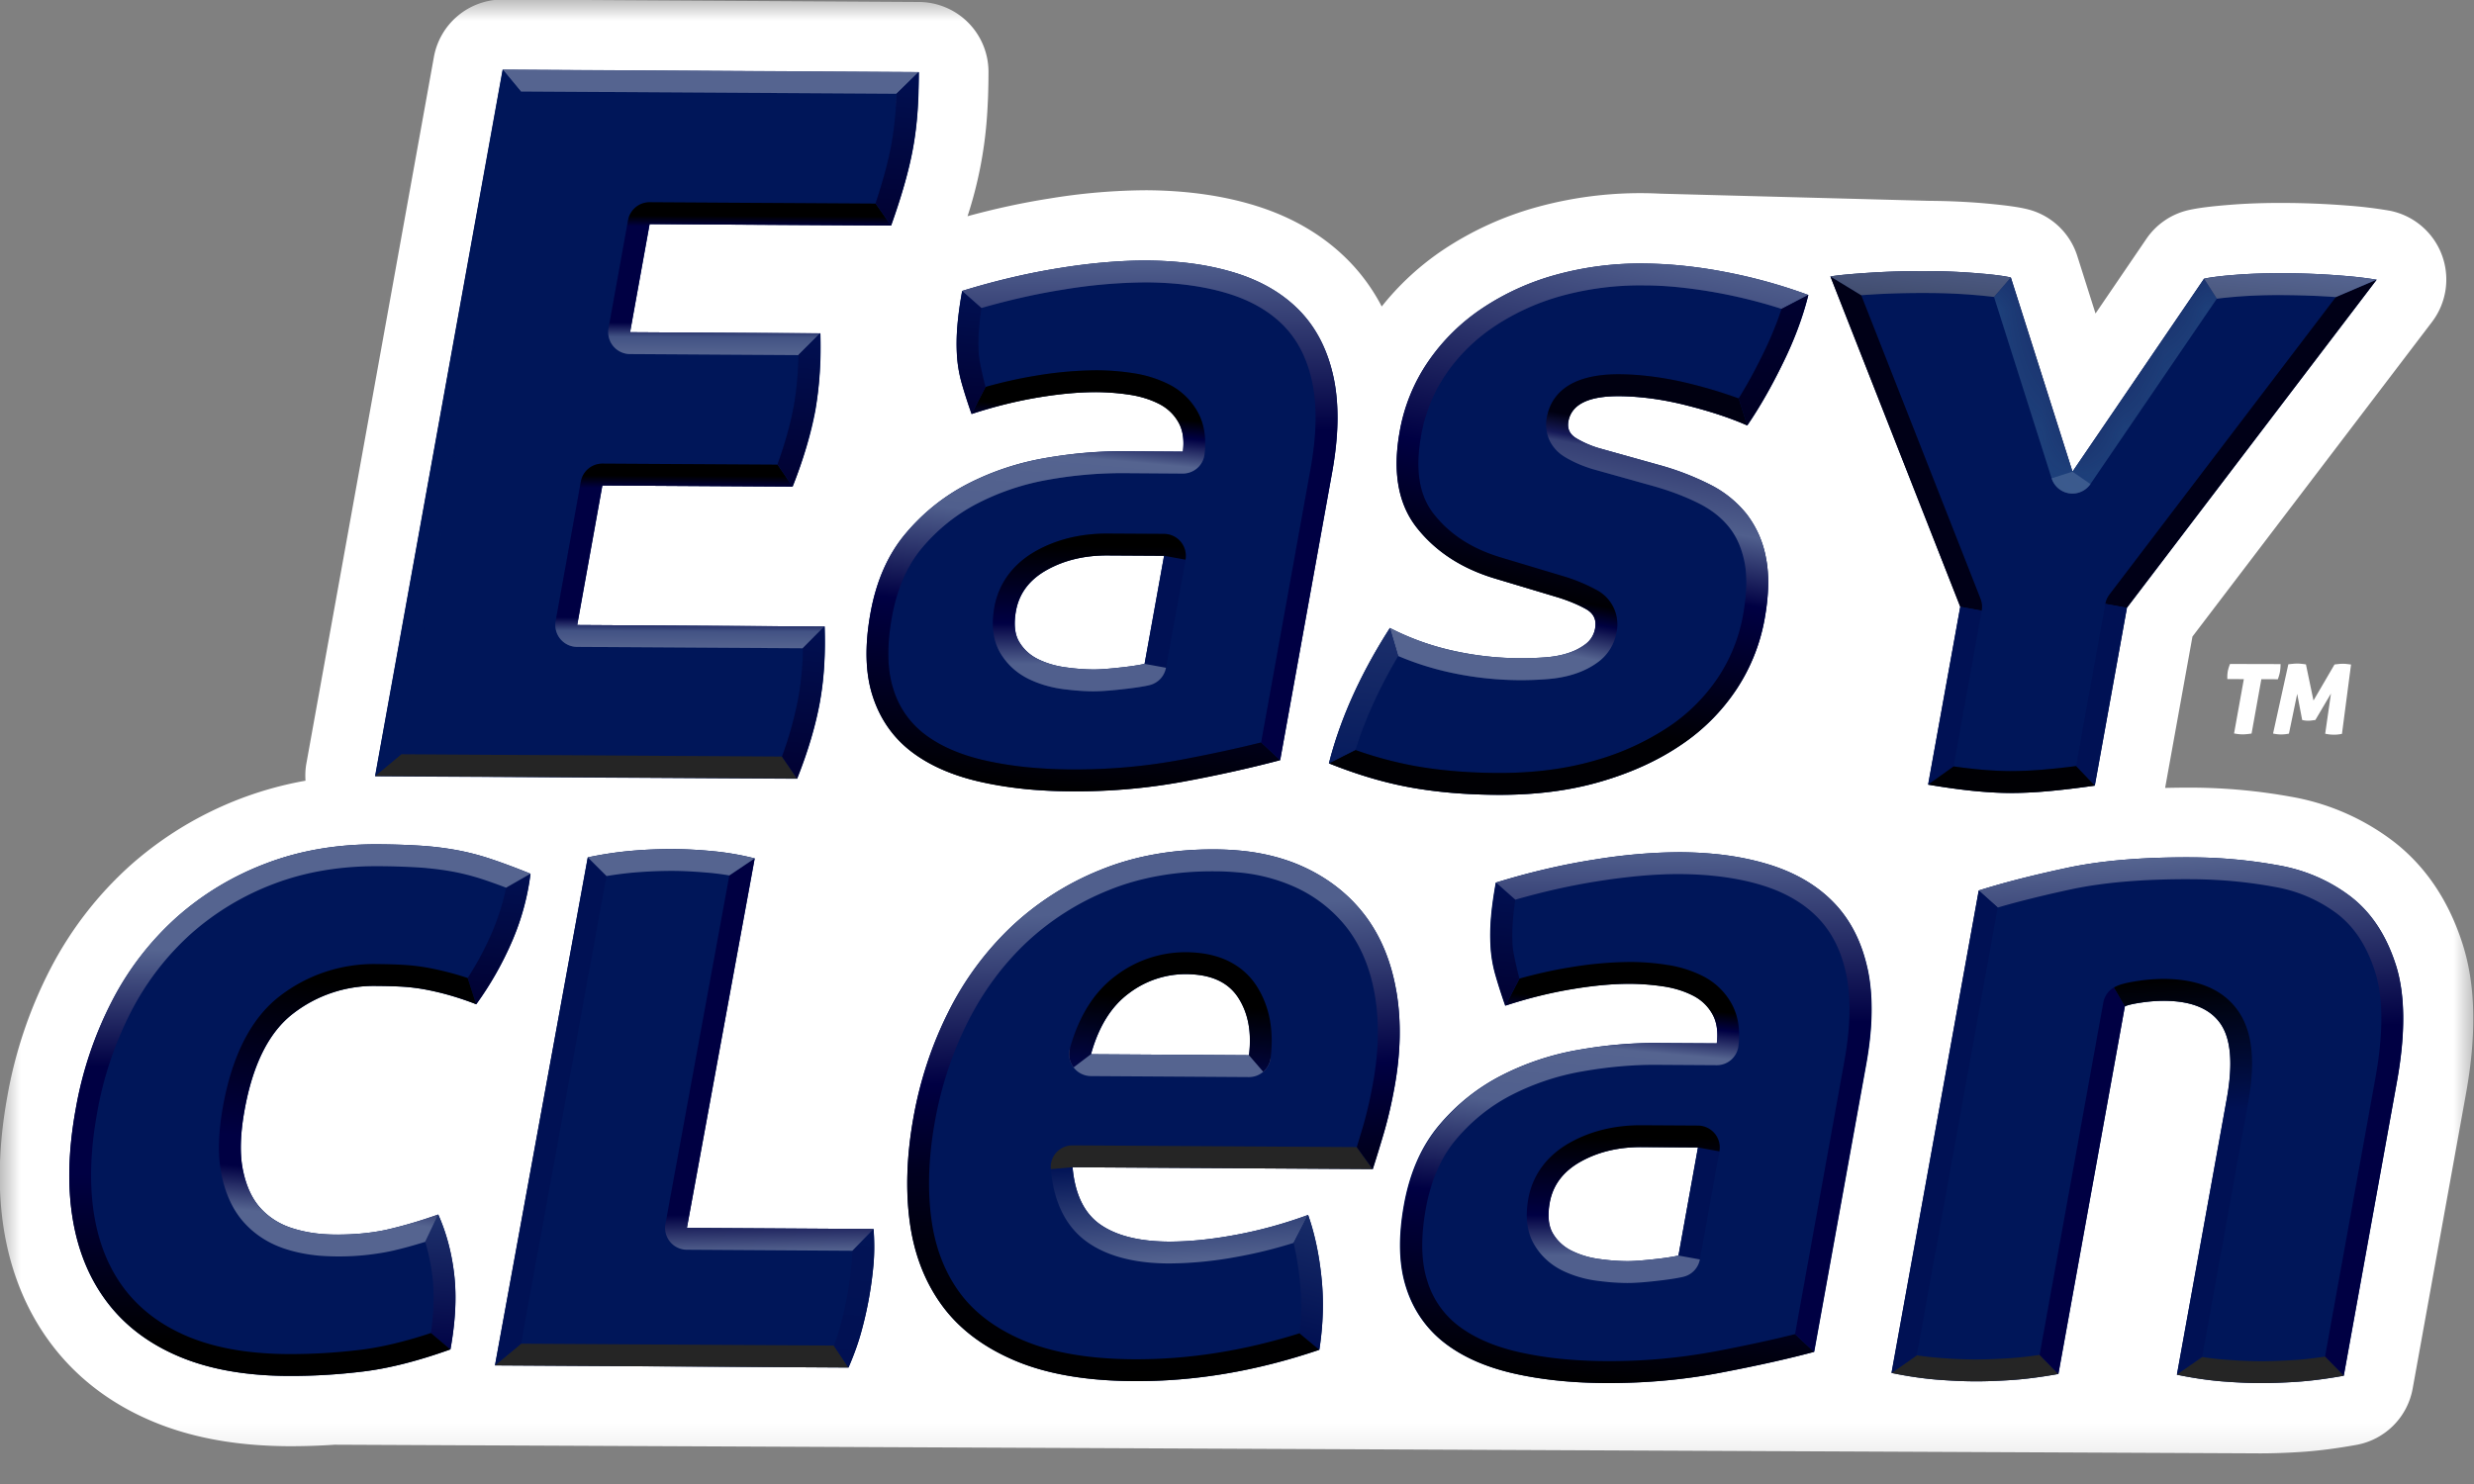 <?xml version="1.0" encoding="UTF-8"?> <svg xmlns="http://www.w3.org/2000/svg" width="60" height="36" fill="none"><rect width="100%" height="100%" fill="#808080" stroke="none"/> <g clip-path="url(#a)"> <mask id="b" style="mask-type:luminance" maskUnits="userSpaceOnUse" x="0" y="0" width="60" height="36"> <path d="M60 0H0v35.844h60V0Z" fill="#fff"></path> </mask> <g mask="url(#b)"> <path d="m54.181 17.793.237-1.318-.4-.002a.916.916 0 0 1 .01-.186c.01-.051.028-.112.055-.18l1.226.003a1.326 1.326 0 0 1-.014.182c-.009.051-.026.113-.052.186l-.4-.002-.237 1.319c-.087.013-.159.02-.215.02-.06 0-.13-.007-.21-.022Zm2.405.03a.934.934 0 0 0 .212-.021l.22-1.681a2.845 2.845 0 0 0-.1-.013.866.866 0 0 0-.201 0 3.516 3.516 0 0 0-.1.012l-.51.874-.183-.877a2.385 2.385 0 0 0-.102-.013.962.962 0 0 0-.213-.001c-.04.003-.077.008-.112.012l-.37 1.68a.981.981 0 0 0 .19.022c.06 0 .126-.006.195-.02l.2-.965.121.634a.596.596 0 0 0 .23.012l.09-.012.378-.641-.14.974c.073.016.139.023.195.023Zm3.135 5.07c-.336-1.048-.898-1.881-1.67-2.478a5.702 5.702 0 0 0-2.5-1.089c-.774-.14-1.57-.214-2.367-.219-.23-.001-.454.002-.675.007l.663-3.672 5.81-7.633a1.701 1.701 0 0 0-1.027-2.698 10.609 10.609 0 0 0-1.046-.126 20.368 20.368 0 0 0-1.532-.062c-.46-.002-.902.013-1.316.047-.47.038-.766.077-.99.128a1.692 1.692 0 0 0-1.017.697l-1.233 1.81-.442-1.395a1.695 1.695 0 0 0-1.18-1.127c-.23-.06-.536-.102-1.06-.15a16.841 16.841 0 0 0-1.346-.061l-6.523-.174a9.442 9.442 0 0 0-2.996.326A7.87 7.87 0 0 0 35 6.061a6.61 6.61 0 0 0-1.49 1.374 4.63 4.63 0 0 0-.75-1.055c-.592-.622-1.35-1.084-2.255-1.373-.794-.254-1.701-.386-2.697-.392a14.849 14.849 0 0 0-2.351.2c-.652.102-1.32.246-1.992.43a10.01 10.01 0 0 0 .47-2.395c.025-.344.038-.716.038-1.106A1.695 1.695 0 0 0 22.29.048l-10.09-.06a1.695 1.695 0 0 0-1.677 1.395L7.43 18.523c-.025.138-.03.278-.021.416a8.676 8.676 0 0 0-4.246 2.052 8.818 8.818 0 0 0-1.94 2.51 10.838 10.838 0 0 0-1.047 3.106c-.212 1.174-.239 2.263-.079 3.239.175 1.063.568 2.002 1.17 2.79.613.803 1.43 1.424 2.43 1.844.693.293 1.48.48 2.35.559.297.027.604.041.92.044.38.002.765-.01 1.152-.036 0 0 46.381.207 46.672.21.293.001.633-.01 1.01-.034.406-.026.845-.082 1.343-.171a1.695 1.695 0 0 0 1.369-1.369l1.288-7.127c.267-1.469.24-2.667-.08-3.663Z" fill="#fff"></path> <path d="M5.932 26.929c-.106.588-.12 1.077-.037 1.467.08.39.225.697.432.921.208.225.466.385.776.482.31.098.649.148 1.016.15.464.002.873-.035 1.232-.112a11.16 11.16 0 0 0 1.278-.374c.194.43.322.913.386 1.446.063.534.033 1.142-.09 1.825-.786.282-1.49.46-2.11.536-.622.076-1.236.112-1.843.108-1.021-.006-1.897-.163-2.624-.47-.728-.306-1.309-.743-1.741-1.31-.433-.568-.714-1.246-.843-2.034-.13-.788-.105-1.675.073-2.66a9.104 9.104 0 0 1 .881-2.62 7.098 7.098 0 0 1 1.566-2.03 6.955 6.955 0 0 1 2.179-1.312c.824-.313 1.73-.467 2.72-.46.336.002.654.012.955.03.3.017.593.05.88.1.287.05.578.123.872.22.294.098.62.219.977.364a5.985 5.985 0 0 1-.434 1.608 8.051 8.051 0 0 1-.881 1.558 7.965 7.965 0 0 0-.69-.23 6.45 6.45 0 0 0-.587-.135 4.381 4.381 0 0 0-.552-.063 13.78 13.78 0 0 0-.584-.016 3.199 3.199 0 0 0-2.027.668c-.586.449-.979 1.23-1.18 2.343Zm10.728 2.857 1.644-8.963a6.711 6.711 0 0 0-1-.173c-.345-.034-.67-.051-.973-.053-.32-.002-.654.012-1.003.041-.349.03-.706.083-1.072.16l-2.25 12.325 8.573.052c.137-.317.243-.615.317-.893a9.212 9.212 0 0 0 .287-1.585c.025-.27.026-.565.004-.883l-4.527-.028Zm17.207-5.73c.12.71.105 1.477-.044 2.303a10.8 10.8 0 0 1-.269 1.156 38.38 38.38 0 0 1-.26.846l-7.282-.045c.058.653.282 1.116.672 1.388.39.274.945.412 1.663.416.464.003.992-.05 1.588-.157a10.772 10.772 0 0 0 1.79-.49c.15.414.256.908.32 1.481.064.573.048 1.17-.048 1.79-1.516.515-3.016.769-4.5.76-1.15-.007-2.108-.172-2.872-.495-.765-.323-1.356-.768-1.773-1.335-.416-.567-.679-1.241-.785-2.022-.107-.78-.077-1.63.09-2.553A9.316 9.316 0 0 1 23 24.551a7.395 7.395 0 0 1 1.524-2.067 6.908 6.908 0 0 1 2.168-1.383c.828-.337 1.753-.502 2.775-.496.846.005 1.575.153 2.186.443.61.29 1.102.687 1.475 1.19.373.504.618 1.11.738 1.819Zm-3.838.144c-.244-.375-.661-.565-1.252-.568a2.278 2.278 0 0 0-1.403.468c-.425.316-.73.807-.914 1.474l3.832.024c.069-.556-.019-1.022-.263-1.398Zm15.267-.694c.139.645.128 1.413-.032 2.303L44 32.793c-.638.171-1.404.342-2.298.511-.894.17-1.82.251-2.778.246-.83-.005-1.579-.086-2.246-.24-.667-.156-1.219-.402-1.653-.739a2.705 2.705 0 0 1-.923-1.33c-.18-.55-.198-1.221-.055-2.016.141-.779.425-1.421.852-1.928.428-.506.932-.91 1.513-1.208a6.514 6.514 0 0 1 1.863-.62c.66-.116 1.293-.172 1.9-.168l1.461.009c.036-.286 0-.525-.11-.716a1.117 1.117 0 0 0-.471-.445 2.35 2.35 0 0 0-.704-.22 5.598 5.598 0 0 0-.827-.064 8.49 8.49 0 0 0-1.365.123c-.527.084-1.08.22-1.656.408a13.423 13.423 0 0 1-.238-.742 3.17 3.17 0 0 1-.117-.68 4.905 4.905 0 0 1 .01-.717c.02-.246.06-.528.117-.846.812-.25 1.608-.436 2.39-.558a13.093 13.093 0 0 1 2.082-.179c.83.005 1.563.11 2.198.312.634.203 1.15.512 1.546.928.396.416.664.947.804 1.592Zm-4.116 4.33-1.365-.008c-.559-.004-1.051.112-1.477.349-.427.236-.679.568-.756.997-.057.318-.031.57.08.752.11.184.266.324.464.42.198.098.418.163.66.196.241.033.466.05.674.051.143.001.354-.013.631-.043s.482-.06.616-.092l.473-2.622Zm16.925-4.43c-.23-.718-.594-1.269-1.092-1.654a4.016 4.016 0 0 0-1.768-.762 12.044 12.044 0 0 0-2.075-.192c-1.198-.007-2.212.078-3.044.256-.831.178-1.543.36-2.136.548l-2.115 11.704c.4.082.766.136 1.097.162.331.026.632.04.904.041.255.002.553-.008.892-.03.34-.022.724-.071 1.154-.148l1.611-8.915c.054-.031.183-.062.389-.093a3.73 3.73 0 0 1 .571-.044c.655.004 1.109.19 1.362.557.253.368.303.972.152 1.815l-1.211 6.698c.4.082.767.136 1.098.162.33.026.632.04.903.041.255.002.553-.008.893-.03.34-.022.724-.071 1.153-.148l1.288-7.127c.213-1.177.204-2.124-.026-2.842Zm-38.217-6.394c.098-.54.135-1.145.112-1.813L14 15.162l.61-3.385 4.615.028c.267-.682.451-1.302.552-1.858a9.28 9.28 0 0 0 .12-1.86l-4.615-.028.474-2.622 5.858.035c.26-.73.437-1.358.531-1.883a8.3 8.3 0 0 0 .107-.858c.023-.302.034-.628.033-.978l-10.09-.06-3.095 17.139 10.234.06c.264-.665.45-1.292.555-1.88Zm2.2 1.206a2.702 2.702 0 0 1-.921-1.33c-.18-.55-.198-1.222-.055-2.017.14-.778.424-1.42.851-1.927.427-.507.93-.91 1.51-1.209.581-.298 1.201-.505 1.86-.621.66-.115 1.292-.171 1.898-.168l1.458.01c.036-.287 0-.526-.11-.717a1.11 1.11 0 0 0-.47-.445 2.339 2.339 0 0 0-.702-.218 5.592 5.592 0 0 0-.827-.065 8.516 8.516 0 0 0-1.362.123c-.526.085-1.078.22-1.654.408a13.27 13.27 0 0 1-.237-.742 3.199 3.199 0 0 1-.117-.68 4.85 4.85 0 0 1 .01-.716c.02-.247.06-.529.117-.847.811-.25 1.607-.436 2.387-.559.78-.122 1.473-.181 2.079-.178.828.005 1.56.109 2.193.312.634.203 1.148.512 1.544.928.396.416.663.946.802 1.592.139.645.128 1.412-.033 2.302l-1.261 6.985c-.638.171-1.402.341-2.295.51-.892.17-1.817.252-2.773.247a10.176 10.176 0 0 1-2.243-.24c-.665-.155-1.215-.401-1.65-.738Zm2.632-2.645c.11.184.265.324.463.42.197.097.417.162.659.195.241.034.465.05.673.052.143.001.353-.013.63-.044.276-.03.481-.06.615-.092l.473-2.622-1.363-.008c-.558-.003-1.05.113-1.475.349-.426.236-.677.569-.755.998-.057.318-.03.569.08.752Zm13.743.047c-.12.095-.266.169-.435.224-.17.055-.36.09-.57.104a7.587 7.587 0 0 1-2.244-.168 6.332 6.332 0 0 1-1.505-.546c-.71 1.11-1.204 2.204-1.478 3.284.684.274 1.343.47 1.977.584.633.115 1.332.175 2.097.18.925.005 1.761-.1 2.511-.32.75-.217 1.402-.516 1.957-.894a4.847 4.847 0 0 0 1.346-1.353 4.539 4.539 0 0 0 .676-1.69c.106-.587.116-1.088.032-1.503a2.469 2.469 0 0 0-.468-1.053 2.663 2.663 0 0 0-.877-.709 6.595 6.595 0 0 0-1.22-.473l-1.48-.414a2.411 2.411 0 0 1-.555-.242c-.158-.097-.221-.232-.19-.407.075-.414.486-.618 1.236-.613a6.86 6.86 0 0 1 1.635.224c.58.147 1.07.31 1.468.486.303-.443.595-.955.875-1.534.28-.578.482-1.122.606-1.63a12.702 12.702 0 0 0-2.029-.561 10.9 10.9 0 0 0-1.95-.203 7.704 7.704 0 0 0-2.144.274 6.148 6.148 0 0 0-1.786.813 4.853 4.853 0 0 0-1.31 1.293 4.316 4.316 0 0 0-.689 1.69c-.178.985-.04 1.765.415 2.34.455.576 1.083.986 1.885 1.229l1.544.463c.256.08.479.174.668.278.188.105.264.26.227.467a.605.605 0 0 1-.225.38Zm8.3 3.414c.387.066.745.116 1.074.15.33.033.63.051.9.052.27.002.577-.012.918-.042.34-.03.723-.075 1.15-.136l.779-4.315 6.056-7.958a9.653 9.653 0 0 0-.867-.1 18.238 18.238 0 0 0-1.403-.057c-.414-.002-.803.011-1.168.04-.364.03-.613.061-.746.092l-3.192 4.682-1.495-4.71c-.122-.033-.38-.066-.772-.1a15.015 15.015 0 0 0-1.21-.055 20.31 20.31 0 0 0-1.456.04c-.444.029-.756.058-.937.09l3.149 8.012-.78 4.315Z" fill="#001659"></path> <path d="M54.151 21.376c.333.03.67.076.997.136a3.51 3.51 0 0 1 1.54.66c.415.322.713.778.911 1.396.202.63.206 1.5.01 2.583l-1.222 6.76.453.462 1.288-7.127c.213-1.176.204-2.123-.026-2.84-.23-.718-.594-1.269-1.092-1.653-.497-.385-1.087-.64-1.768-.763a12 12 0 0 0-2.076-.191c-1.197-.008-2.212.078-3.043.256-.831.177-1.543.36-2.137.547l.463.414c.512-.15 1.11-.298 1.784-.443.792-.169 1.778-.251 2.93-.244.331.002.663.018.988.047Z" fill="url(#c)"></path> <path d="M51.53 24.415c.054-.03.183-.062.389-.093.205-.03.395-.045.571-.044.091 0 .179.005.262.012.515.047.882.229 1.1.545.254.368.304.973.152 1.815l-1.21 6.698.614-.429 1.116-6.175c.18-.995.102-1.718-.237-2.21-.31-.451-.81-.71-1.487-.772a3.58 3.58 0 0 0-.306-.015 4.312 4.312 0 0 0-.653.05c-.294.045-.456.09-.576.16l.265.458Z" fill="url(#d)"></path> <path d="M45.872 33.306a9.27 9.27 0 0 0 1.098.162c.33.025.632.04.903.041.256.002.553-.008.893-.03.34-.022.724-.072 1.153-.148l-.454-.463c-.266.04-.512.067-.733.081-.328.021-.615.031-.855.03a12.487 12.487 0 0 1-.866-.04l-.08-.007a8.015 8.015 0 0 1-.444-.054l-.615.428Zm6.921.042a9.25 9.25 0 0 0 1.098.162c.331.026.632.04.904.041.255.002.553-.008.892-.03.34-.022.724-.071 1.154-.148l-.454-.463c-.267.04-.513.068-.733.082-.328.02-.615.03-.856.029a12.545 12.545 0 0 1-.946-.047 7.923 7.923 0 0 1-.443-.054l-.616.428Z" fill="#252525"></path> <path d="m46.487 32.877 1.963-10.861-.462-.414-2.116 11.704.615-.429Z" fill="#001154"></path> <path d="M51.265 23.956a.531.531 0 0 0-.255.365l-1.545 8.546.454.463 1.612-8.915-.266-.459Z" fill="#000043"></path> <path d="M40.826 30.975a.53.53 0 0 0 .4-.423l.474-2.622a.531.531 0 0 0-.114-.433l-.407.339-.473 2.622.12.517Z" fill="#001154"></path> <path d="M39.013 31.102c.153.014.303.021.444.022.167.001.393-.014.69-.047.302-.033.523-.067.678-.103a.53.53 0 0 0 .401-.422l-.52-.094a5.687 5.687 0 0 1-.615.091c-.277.03-.487.046-.63.045a4.878 4.878 0 0 1-.673-.052 2.155 2.155 0 0 1-.66-.195 1.08 1.08 0 0 1-.462-.42c-.11-.184-.137-.435-.08-.753.078-.428.33-.761.755-.997.426-.236.917-.352 1.475-.35l1.363.009.52.094a.531.531 0 0 0-.517-.625l-1.363-.008c-.646-.004-1.23.136-1.734.416-.562.311-.914.784-1.02 1.367-.08.448-.03.825.148 1.12.163.273.393.483.684.625.248.12.523.203.817.243.102.013.202.025.299.034Z" fill="url(#e)"></path> <path d="M43.534 32.364c-.556.14-1.204.28-1.932.418a13.94 13.94 0 0 1-2.672.237 11.659 11.659 0 0 1-.975-.046 8.521 8.521 0 0 1-1.15-.18c-.59-.137-1.076-.353-1.447-.64a2.159 2.159 0 0 1-.742-1.076c-.151-.463-.164-1.054-.037-1.757.123-.682.37-1.247.735-1.68.38-.45.832-.813 1.347-1.078a5.99 5.99 0 0 1 1.71-.57c.624-.11 1.231-.164 1.803-.16l1.459.009a.53.53 0 0 0 .528-.465c.05-.402-.01-.753-.176-1.045a1.637 1.637 0 0 0-.69-.654 2.871 2.871 0 0 0-.861-.27 5.814 5.814 0 0 0-.904-.071 9.102 9.102 0 0 0-1.45.13c-.395.063-.807.155-1.23.273l-.34.658a10.94 10.94 0 0 1 1.654-.407c.526-.085.98-.126 1.363-.123a5.668 5.668 0 0 1 .826.065c.263.041.497.114.702.219.205.104.362.252.47.444.11.192.146.43.11.716l-1.458-.008a10.63 10.63 0 0 0-1.898.167c-.659.116-1.279.323-1.86.622a4.876 4.876 0 0 0-1.51 1.207c-.427.507-.71 1.15-.85 1.928-.144.795-.126 1.467.054 2.017.18.55.487.993.921 1.33.433.337.984.583 1.65.738.381.089.788.152 1.223.192.325.03.665.045 1.02.048.956.005 1.88-.077 2.773-.246.893-.17 1.657-.34 2.295-.511l-.461-.431Z" fill="url(#f)"></path> <path d="M36.283 21.411c-.057.318-.096.6-.117.847-.02.246-.024.485-.01.716.015.23.053.457.117.68.063.224.143.47.237.742l.34-.658c-.025-.08-.154-.605-.166-.798a4.348 4.348 0 0 1 .01-.638c.011-.144.03-.303.057-.476l-.468-.415Z" fill="url(#g)"></path> <path d="M41.483 21.24c.474.043.91.127 1.299.251.545.175.99.44 1.321.789.33.348.549.785.668 1.337.123.575.11 1.28-.036 2.097l-1.201 6.65.46.428 1.262-6.984c.16-.89.171-1.658.033-2.303-.14-.645-.407-1.176-.802-1.592-.395-.416-.91-.725-1.544-.928a6.617 6.617 0 0 0-1.411-.274 9.148 9.148 0 0 0-.783-.037c-.606-.003-1.3.056-2.079.178-.78.123-1.575.31-2.386.559l.467.414c.678-.195 1.35-.346 2.002-.448.749-.118 1.42-.176 1.993-.172.255.001.503.013.737.034Z" fill="url(#h)"></path> <path d="m26.41 26.103.045.002 3.832.024a.53.53 0 0 0 .529-.466l-.525-.065-3.832-.024-.51-.142a.53.53 0 0 0 .461.67Z" fill="#556490"></path> <path d="M30.636 26a.53.53 0 0 0 .18-.337c.083-.682-.033-1.272-.346-1.753-.21-.323-.63-.723-1.434-.797a2.803 2.803 0 0 0-1.98.56c-.52.388-.892.98-1.108 1.76a.53.53 0 0 0 .088.461l.422-.32c.184-.667.489-1.158.914-1.474a2.275 2.275 0 0 1 1.616-.458c.479.043.826.23 1.04.558.244.376.33.841.262 1.398l.346.402Z" fill="url(#i)"></path> <path d="M31.724 29.472c-.6.22-1.196.383-1.79.49a8.725 8.725 0 0 1-1.588.158c-.147-.001-.288-.008-.422-.02-.517-.047-.93-.18-1.241-.396-.39-.273-.614-.736-.672-1.389l-.527.047c.072.814.374 1.412.896 1.777.385.27.888.434 1.497.49.148.013.305.02.466.021a9.248 9.248 0 0 0 1.684-.166c.445-.08.896-.192 1.345-.333l.352-.679Z" fill="url(#j)"></path> <path d="M31.996 32.743c.096-.62.112-1.216.048-1.79a6.62 6.62 0 0 0-.32-1.48l-.351.679c.061.26.11.549.145.861a6.1 6.1 0 0 1-.003 1.33l.481.4Z" fill="url(#k)"></path> <path d="m26.01 28.316 7.282.045-.387-.534-6.89-.042a.528.528 0 0 0-.531.578l.527-.047Z" fill="#252525"></path> <path d="M29.996 21.161a4.23 4.23 0 0 1 1.43.367 3.35 3.35 0 0 1 1.276 1.027c.32.433.537.968.642 1.59.109.645.094 1.358-.044 2.12-.073.406-.16.776-.255 1.098l-.14.465.386.533c.072-.222.159-.504.26-.846.102-.34.192-.727.27-1.155.149-.826.164-1.594.044-2.303-.12-.708-.366-1.315-.738-1.818a3.858 3.858 0 0 0-1.475-1.19 4.729 4.729 0 0 0-1.609-.416 6.881 6.881 0 0 0-.577-.027c-1.022-.006-1.947.159-2.775.496a6.9 6.9 0 0 0-2.168 1.383 7.401 7.401 0 0 0-1.525 2.067c-.399.793-.68 1.642-.844 2.548-.166.922-.196 1.773-.09 2.553.107.78.37 1.454.786 2.021.416.568 1.008 1.013 1.773 1.336.551.232 1.203.383 1.955.452.29.026.596.04.916.042 1.485.01 2.985-.244 4.501-.76l-.48-.4c-1.35.426-2.7.638-4.018.63a10.364 10.364 0 0 1-.87-.04c-.695-.064-1.3-.203-1.8-.414-.672-.283-1.194-.674-1.551-1.16-.362-.493-.594-1.091-.687-1.78-.099-.72-.07-1.522.086-2.385.154-.852.422-1.66.796-2.404.37-.735.845-1.38 1.415-1.92a6.399 6.399 0 0 1 2.004-1.277c.76-.31 1.626-.463 2.573-.457.183 0 .362.009.533.024Z" fill="url(#l)"></path> <path d="m12.003 33.123 8.574.052-.355-.533-7.585-.046-.634.527Z" fill="#252525"></path> <path d="M20.577 33.175c.138-.317.243-.615.318-.893a9.167 9.167 0 0 0 .286-1.585c.025-.27.026-.565.004-.884l-.514.528c-.002.106-.008.209-.017.306a8.518 8.518 0 0 1-.27 1.497 5.326 5.326 0 0 1-.162.498l.355.533Z" fill="url(#m)"></path> <path d="m12.637 32.596 2.072-11.344-.455-.453-2.251 12.324.634-.527Z" fill="#001154"></path> <path d="m21.185 29.814-4.527-.028 1.644-8.962-.614.413-1.55 8.454a.53.53 0 0 0 .517.626l4.016.025.514-.528Z" fill="url(#n)"></path> <path d="m17.17 21.17.08.008c.148.015.295.035.439.059l.613-.413a6.723 6.723 0 0 0-1.084-.182 10.435 10.435 0 0 0-1.89-.003c-.35.03-.707.083-1.073.16l.455.453c.224-.037.446-.066.662-.085.334-.028.655-.041.955-.04.26.002.543.017.842.044Z" fill="#556490"></path> <path d="M10.312 30.126c.08.263.14.546.176.846.047.4.035.859-.037 1.364l.472.398c.123-.683.153-1.291.09-1.825a4.923 4.923 0 0 0-.386-1.446l-.316.663Z" fill="url(#o)"></path> <path d="M12.274 21.533a5.644 5.644 0 0 1-.332 1.064 7.32 7.32 0 0 1-.6 1.127l.207.637a8.025 8.025 0 0 0 .88-1.557 6.011 6.011 0 0 0 .435-1.608l-.59.337Z" fill="url(#p)"></path> <path d="M10.627 29.463c-.495.172-.921.297-1.278.374a5.688 5.688 0 0 1-1.567.096 3.252 3.252 0 0 1-.68-.133 1.747 1.747 0 0 1-.777-.482c-.207-.224-.351-.531-.432-.922-.082-.39-.07-.879.037-1.467.2-1.112.594-1.894 1.179-2.343a3.2 3.2 0 0 1 2.026-.668c.207.001.402.006.585.015a4.99 4.99 0 0 1 .552.063 6.664 6.664 0 0 1 1.276.366l-.206-.637a7.284 7.284 0 0 0-.978-.251 5.01 5.01 0 0 0-.619-.07c-.191-.01-.396-.015-.607-.017a3.73 3.73 0 0 0-2.352.777c-.69.53-1.153 1.43-1.377 2.67-.12.663-.131 1.21-.035 1.67.1.485.29.88.563 1.174.269.291.608.502 1.006.627.248.079.514.13.79.156a6.244 6.244 0 0 0 1.725-.105c.253-.055.539-.132.853-.23l.316-.663Z" fill="url(#q)"></path> <path d="M10.349 21.06c.195.017.39.043.577.075.26.045.528.113.796.201.17.057.355.123.552.198l.59-.338a15.61 15.61 0 0 0-.977-.364 6.06 6.06 0 0 0-.871-.22 7.78 7.78 0 0 0-.88-.1c-.301-.018-.62-.028-.955-.03-.99-.007-1.897.147-2.72.46-.824.314-1.55.75-2.18 1.311a7.101 7.101 0 0 0-1.565 2.031 9.106 9.106 0 0 0-.88 2.62c-.18.985-.204 1.872-.074 2.66s.41 1.466.843 2.033c.433.568 1.013 1.005 1.74 1.311.535.226 1.15.37 1.843.433.25.023.51.036.782.037.607.004 1.22-.032 1.842-.108.62-.075 1.324-.254 2.11-.535l-.47-.398c-.63.209-1.201.345-1.704.407a14.04 14.04 0 0 1-1.775.104 8.852 8.852 0 0 1-.737-.035c-.636-.057-1.203-.19-1.686-.393-.638-.269-1.15-.654-1.526-1.145-.377-.494-.626-1.098-.74-1.797-.12-.724-.096-1.558.071-2.48a8.61 8.61 0 0 1 .829-2.467 6.61 6.61 0 0 1 1.449-1.88 6.465 6.465 0 0 1 2.015-1.212c.76-.289 1.61-.432 2.53-.426.32.001.63.011.925.028.083.005.165.01.246.018Z" fill="url(#r)"></path> <path d="m48.36 7.203 1.397 4.4a.53.53 0 0 0 .94.14l3.065-4.496-.31-.486-3.191 4.682-1.495-4.71-.406.47Z" fill="#192D69"></path> <path d="M49.757 11.603a.53.53 0 0 0 .428.365l.028.003c.19.018.376-.07.485-.229l-.437-.3-.504.161Z" fill="#425284"></path> <path d="m44.39 6.706 3.15 8.013.52.095a.535.535 0 0 0-.029-.29l-2.893-7.363-.747-.455Zm12.26.501-5.49 7.215a.531.531 0 0 0-.1.227l.52.094 6.057-7.958-.987.422Z" fill="#000017"></path> <path d="m47.54 14.72-.78 4.314.618-.44.682-3.78-.52-.095Zm3.52-.071-.71 3.935.451.474.78-4.314-.521-.095Z" fill="#001154"></path> <path d="m56.65 7.207.987-.422a8.19 8.19 0 0 0-.704-.086l-.163-.015a18.237 18.237 0 0 0-1.403-.056c-.414-.003-.803.011-1.168.04a6.18 6.18 0 0 0-.746.092l.31.486c.104-.014.257-.03.479-.049.349-.028.726-.041 1.122-.038.477.003.91.02 1.286.048Zm-7.884-.475a5.277 5.277 0 0 0-.702-.094l-.07-.006a15.019 15.019 0 0 0-1.21-.055c-.527-.003-1.012.01-1.456.04-.445.029-.757.058-.938.089l.748.455.224-.015c.43-.028.908-.041 1.417-.038.398.002.791.02 1.168.053l.069.006c.145.014.257.026.343.036l.407-.471ZM46.76 19.034c.387.066.745.116 1.075.15l.134.013c.277.025.532.039.766.04a9.85 9.85 0 0 0 .917-.042c.34-.03.724-.076 1.15-.137l-.452-.474c-.27.035-.52.062-.743.081a9.634 9.634 0 0 1-.869.04 8.686 8.686 0 0 1-.72-.037l-.129-.013a13.317 13.317 0 0 1-.51-.063l-.619.442Z" fill="url(#s)"></path> <path d="M42.168 9.666a11.24 11.24 0 0 0-1.133-.346 7.962 7.962 0 0 0-1.221-.214 6.4 6.4 0 0 0-.54-.027c-1.297-.007-1.673.567-1.76 1.05-.07.389.092.746.435.955.196.119.424.219.676.296l.012.003 1.478.414c.42.12.797.266 1.122.433.289.15.526.341.705.568.175.22.297.5.365.83.07.346.059.784-.035 1.302a4.032 4.032 0 0 1-.597 1.494 4.34 4.34 0 0 1-1.2 1.204 6.348 6.348 0 0 1-1.808.825c-.698.202-1.492.303-2.36.298-.39-.003-.767-.02-1.12-.053a10.083 10.083 0 0 1-.887-.119 9.26 9.26 0 0 1-1.43-.386l-.642.324c.685.275 1.344.47 1.977.585.297.054.608.095.934.125.37.034.758.052 1.165.054.924.006 1.761-.101 2.51-.319.75-.218 1.403-.517 1.958-.895a4.843 4.843 0 0 0 1.345-1.352 4.535 4.535 0 0 0 .676-1.69c.107-.588.117-1.09.032-1.504a2.47 2.47 0 0 0-.468-1.052 2.664 2.664 0 0 0-.877-.71 6.604 6.604 0 0 0-1.219-.472l-1.48-.415a2.411 2.411 0 0 1-.556-.242c-.158-.096-.22-.232-.19-.407.075-.413.487-.617 1.236-.613.162 0 .327.009.496.025.363.033.743.1 1.14.2.58.146 1.069.309 1.467.486l-.206-.655Z" fill="url(#t)"></path> <path d="M40.635 6.961a12.351 12.351 0 0 1 2.573.532l.647-.338a12.69 12.69 0 0 0-3.173-.723 9.354 9.354 0 0 0-.807-.04 7.704 7.704 0 0 0-2.144.274 6.147 6.147 0 0 0-1.786.813 4.852 4.852 0 0 0-1.31 1.293 4.31 4.31 0 0 0-.689 1.69c-.178.985-.04 1.765.415 2.34.455.576 1.083.986 1.885 1.229l1.544.463c.257.081.48.174.668.278.189.105.264.26.227.467a.603.603 0 0 1-.225.38 1.4 1.4 0 0 1-.435.225c-.17.055-.36.09-.57.104a7.876 7.876 0 0 1-1.254-.012 7.454 7.454 0 0 1-.99-.157 6.318 6.318 0 0 1-1.505-.546l.202.68c.377.161.775.29 1.186.384a8.065 8.065 0 0 0 2.398.18c.252-.017.486-.06.694-.128.228-.073.429-.178.6-.311.222-.175.367-.418.419-.704a.942.942 0 0 0-.492-1.026 4.222 4.222 0 0 0-.772-.322l-1.543-.463c-.703-.213-1.234-.556-1.623-1.05-.359-.453-.46-1.08-.309-1.916.098-.543.301-1.042.604-1.485.307-.449.7-.837 1.17-1.152a5.655 5.655 0 0 1 1.634-.743 7.22 7.22 0 0 1 1.997-.253c.246 0 .502.013.764.037Z" fill="url(#u)"></path> <path d="M33.707 15.233c-.711 1.11-1.204 2.204-1.479 3.284l.643-.324c.235-.749.582-1.513 1.038-2.28l-.202-.68Z" fill="url(#v)"></path> <path d="M43.208 7.494a8.66 8.66 0 0 1-.435 1.061c-.196.404-.398.776-.606 1.11l.206.656c.303-.444.595-.955.876-1.534a8.28 8.28 0 0 0 .606-1.631l-.647.338Z" fill="url(#w)"></path> <path d="M27.877 16.621a.53.53 0 0 0 .401-.422l.474-2.622a.531.531 0 0 0-.114-.434l-.407.34-.473 2.622.12.516Z" fill="#001154"></path> <path d="M26.064 16.748c.153.014.303.022.444.023.167 0 .393-.015.69-.048.302-.032.524-.066.679-.102a.53.53 0 0 0 .4-.422l-.52-.095a5.694 5.694 0 0 1-.615.092c-.277.03-.487.045-.63.044a4.872 4.872 0 0 1-.673-.052 2.154 2.154 0 0 1-.66-.194 1.08 1.08 0 0 1-.462-.42c-.11-.184-.137-.435-.08-.753.078-.429.33-.762.755-.998.426-.236.918-.352 1.475-.349l1.363.008.52.095a.531.531 0 0 0-.516-.625l-1.364-.008c-.646-.004-1.23.136-1.734.415-.561.312-.914.785-1.02 1.368-.08.447-.03.824.148 1.12.163.272.394.482.684.624.248.121.523.203.818.244.101.013.202.024.298.033Z" fill="url(#x)"></path> <path d="M30.586 18.01c-.556.14-1.204.28-1.933.419-.855.162-1.754.242-2.671.237a11.706 11.706 0 0 1-.976-.046 8.508 8.508 0 0 1-1.15-.18c-.589-.138-1.075-.353-1.446-.641a2.158 2.158 0 0 1-.742-1.076c-.152-.462-.164-1.053-.037-1.756.123-.683.37-1.248.734-1.68.38-.45.833-.814 1.348-1.078a5.987 5.987 0 0 1 1.71-.571 10.16 10.16 0 0 1 1.803-.16l1.458.01a.53.53 0 0 0 .528-.465c.05-.402-.009-.754-.175-1.046a1.638 1.638 0 0 0-.69-.654 2.87 2.87 0 0 0-.861-.27 5.853 5.853 0 0 0-.904-.07 9.084 9.084 0 0 0-1.45.129c-.396.064-.808.156-1.23.274l-.34.658a10.925 10.925 0 0 1 1.654-.408c.526-.084.98-.125 1.363-.123a5.67 5.67 0 0 1 .825.065c.264.042.498.115.703.22.204.104.361.252.47.444.11.191.146.43.11.716l-1.459-.009a10.63 10.63 0 0 0-1.897.168c-.66.115-1.279.323-1.86.621a4.879 4.879 0 0 0-1.51 1.208c-.427.507-.71 1.15-.85 1.928-.144.795-.126 1.466.054 2.017.18.55.486.993.92 1.33.434.336.985.582 1.65.737.382.09.789.153 1.223.193a14.38 14.38 0 0 0 3.794-.198 31.77 31.77 0 0 0 2.295-.512l-.461-.43Z" fill="url(#y)"></path> <path d="M23.334 7.057a9.07 9.07 0 0 0-.116.847c-.02.246-.024.485-.01.716.014.23.053.458.116.68.063.224.143.471.238.742l.34-.657c-.026-.08-.155-.605-.166-.799a4.35 4.35 0 0 1 .009-.637c.012-.144.03-.304.057-.477l-.468-.415Z" fill="url(#z)"></path> <path d="M28.535 6.885c.474.044.91.128 1.298.252.546.175.99.44 1.322.789.33.348.548.785.668 1.337.123.575.11 1.28-.036 2.097l-1.201 6.65.46.428 1.261-6.984c.16-.89.172-1.658.033-2.303-.139-.645-.406-1.176-.801-1.592-.396-.416-.91-.725-1.544-.928a6.613 6.613 0 0 0-1.412-.274 9.139 9.139 0 0 0-.782-.037 13.1 13.1 0 0 0-2.079.178c-.78.123-1.576.31-2.387.559l.468.414c.678-.195 1.35-.346 2.001-.448a12.58 12.58 0 0 1 1.994-.172c.254.001.502.013.737.034Z" fill="url(#A)"></path> <path d="m19.998 15.198-6.002-.036.61-3.385 4.616.028-.365-.533-4.246-.025a.53.53 0 0 0-.524.436l-.611 3.385a.531.531 0 0 0 .517.625l5.481.033.524-.528Z" fill="url(#B)"></path> <path d="m21.235 4.939-5.48-.033a.53.53 0 0 0-.523.436l-.473 2.622a.531.531 0 0 0 .517.625l4.09.025.528-.528-4.615-.027.473-2.623 5.858.036-.375-.533Z" fill="url(#C)"></path> <path d="m18.966 18.354-9.237-.056-.633.527 10.233.061-.363-.532Z" fill="#252525"></path> <path d="m21.743 2.274-9.111-.054-.442-.533 10.091.06-.538.527c-.005.142-.013.28-.022.41l.022-.41Z" fill="#556490"></path> <path d="m21.743 2.274-.022.41a7.843 7.843 0 0 1-.1.805c-.074.407-.203.892-.387 1.443l.376.533c.26-.73.437-1.358.531-1.882.05-.27.085-.557.108-.86.022-.3.033-.977.033-.977l-.539.528Z" fill="url(#D)"></path> <path d="M19.473 15.72a7.42 7.42 0 0 1-.108 1.19 8.964 8.964 0 0 1-.4 1.444l.364.532c.264-.666.45-1.293.556-1.881.097-.54.134-1.145.112-1.813l-.524.527Z" fill="url(#E)"></path> <path d="M19.221 11.799a10.1 10.1 0 0 0 .55-1.858c.098-.54.139-1.161.121-1.86l-.527.526c-.01.456-.047.87-.114 1.239-.077.428-.21.905-.396 1.42l.366.533Z" fill="url(#F)"></path> <path d="m12.19 1.686-1.547 8.57-1.547 8.57.633-.528L12.632 2.22l-.441-.533Z" fill="#001659"></path> <mask id="G" style="mask-type:luminance" maskUnits="userSpaceOnUse" x="9" y="1" width="49" height="19"> <path d="M19.773 9.947c-.1.557-.284 1.176-.551 1.858l-4.615-.027-.611 3.385 6.001.036a8.56 8.56 0 0 1-.111 1.813 9.946 9.946 0 0 1-.555 1.881l-10.234-.061 3.095-17.14 10.09.061c0 .35-.01.676-.033.978a8.328 8.328 0 0 1-.107.859c-.095.524-.272 1.152-.532 1.882l-5.858-.036-.473 2.623 4.615.027c.017.701-.023 1.321-.12 1.861Zm1.337 4.924c.14-.778.424-1.42.85-1.927.427-.507.93-.91 1.511-1.208.58-.299 1.2-.506 1.86-.622.659-.115 1.291-.17 1.897-.167l1.459.009c.035-.287-.001-.525-.11-.717a1.11 1.11 0 0 0-.47-.444 2.34 2.34 0 0 0-.703-.22 5.592 5.592 0 0 0-.826-.064 8.47 8.47 0 0 0-1.363.123c-.526.085-1.077.22-1.653.408a12.944 12.944 0 0 1-.237-.742 3.186 3.186 0 0 1-.117-.68 4.85 4.85 0 0 1 .01-.716c.02-.247.06-.529.117-.847a17.31 17.31 0 0 1 2.386-.559c.78-.122 1.473-.182 2.08-.178.828.005 1.56.11 2.193.312.634.202 1.148.512 1.544.928.395.416.663.946.801 1.591.139.646.128 1.413-.033 2.303l-1.26 6.985c-.639.171-1.403.342-2.296.511-.892.17-1.817.252-2.773.246a10.205 10.205 0 0 1-2.242-.24c-.667-.155-1.217-.401-1.65-.738a2.7 2.7 0 0 1-.922-1.33c-.178-.55-.197-1.222-.053-2.017Zm5.402 1.369c.143 0 .353-.013.63-.044.277-.03.481-.06.615-.092l.473-2.622-1.363-.008c-.558-.004-1.05.113-1.475.349-.425.236-.677.569-.754.997-.058.319-.032.57.08.753.11.183.264.323.462.42.198.097.417.162.659.195.241.034.465.05.673.052Zm13.748-4.953c.455.13.862.287 1.22.472.357.185.65.422.877.71.227.287.383.639.468 1.052.084.414.074.916-.032 1.504a4.534 4.534 0 0 1-.677 1.69c-.342.523-.79.974-1.345 1.352-.555.378-1.208.677-1.957.895-.75.218-1.587.325-2.511.32a12.175 12.175 0 0 1-2.098-.18 10.218 10.218 0 0 1-1.977-.585c.275-1.08.768-2.174 1.479-3.284.467.242.968.423 1.505.546a7.538 7.538 0 0 0 2.243.168 2.4 2.4 0 0 0 .57-.103c.169-.055.314-.13.435-.225a.605.605 0 0 0 .225-.38c.037-.207-.039-.362-.227-.467a3.71 3.71 0 0 0-.668-.279l-1.544-.463c-.802-.243-1.43-.652-1.885-1.228-.455-.575-.593-1.355-.415-2.34.112-.62.34-1.184.688-1.69a4.853 4.853 0 0 1 1.31-1.294 6.166 6.166 0 0 1 1.787-.813 7.722 7.722 0 0 1 2.144-.273c.606.003 1.255.071 1.95.202.694.132 1.37.318 2.03.561a8.284 8.284 0 0 1-.606 1.63c-.28.58-.572 1.092-.876 1.535-.399-.178-.888-.34-1.468-.486a6.857 6.857 0 0 0-1.635-.225c-.75-.004-1.161.2-1.236.613-.031.176.032.31.19.407.158.097.343.178.555.242l1.481.416ZM53.453 6.76c.133-.03.382-.061.746-.09.364-.03.754-.044 1.168-.041.527.003.994.021 1.403.056.408.034.697.068.867.1l-6.057 7.958-.779 4.315c-.426.06-.81.107-1.15.136-.34.03-.646.044-.917.043a9.576 9.576 0 0 1-.9-.053c-.33-.034-.687-.084-1.074-.15l.779-4.315-3.149-8.013c.18-.03.493-.06.938-.09.444-.029.93-.041 1.455-.038.414.002.818.02 1.211.055.392.034.65.067.772.1l1.495 4.71 3.192-4.683Z" fill="#fff"></path> </mask> <g opacity=".29" mask="url(#G)"> <path d="m48.36 7.203 1.397 4.4a.53.53 0 0 0 .94.139l3.065-4.496-.31-.486-3.191 4.682-1.495-4.71-.406.47Z" fill="#2970A7"></path> <path d="m44.39 6.706 3.15 8.013.52.095a.535.535 0 0 0-.029-.29l-2.893-7.363-.747-.455Zm12.26.5-5.49 7.215a.531.531 0 0 0-.1.228l.52.094 6.057-7.958-.987.422Z" fill="#000017"></path> <path d="m47.54 14.72-.78 4.314.618-.441.682-3.78-.52-.094Zm3.52-.071-.71 3.935.452.474.779-4.315-.52-.094Z" fill="#001154"></path> <path d="m56.65 7.207.987-.422a8.19 8.19 0 0 0-.704-.087l-.163-.014a18.237 18.237 0 0 0-1.403-.056c-.414-.003-.803.011-1.168.04a6.18 6.18 0 0 0-.746.091l.31.486a12.981 12.981 0 0 1 1.602-.087c.476.004.908.02 1.285.049Zm-7.884-.475a5.277 5.277 0 0 0-.702-.094l-.07-.006a15.019 15.019 0 0 0-1.21-.055c-.527-.003-1.012.01-1.456.039-.445.03-.757.06-.938.09l.748.455.224-.016c.43-.028.908-.04 1.417-.037.398.002.791.02 1.168.053l.069.006c.145.013.257.025.343.036l.407-.471ZM46.76 19.034c.387.065.745.115 1.075.15l.134.012c.277.026.532.04.766.04a9.85 9.85 0 0 0 .917-.042c.34-.03.724-.075 1.15-.136l-.452-.474c-.27.034-.52.061-.743.081a9.634 9.634 0 0 1-.869.04 8.686 8.686 0 0 1-.72-.038l-.129-.012a13.317 13.317 0 0 1-.51-.063l-.619.442Z" fill="url(#H)"></path> <path d="M42.168 9.666c-.335-.124-.714-.24-1.133-.346a7.964 7.964 0 0 0-1.221-.214 6.401 6.401 0 0 0-.54-.027c-1.297-.007-1.673.567-1.76 1.05-.07.389.092.746.435.954.196.12.424.22.676.296l.012.004 1.478.414c.42.12.797.266 1.122.433.289.15.526.341.705.568.175.22.297.5.365.83.07.346.059.784-.035 1.302a4.032 4.032 0 0 1-.597 1.494 4.342 4.342 0 0 1-1.2 1.204 6.348 6.348 0 0 1-1.808.825c-.698.202-1.492.303-2.36.298-.39-.003-.767-.02-1.12-.053a10.115 10.115 0 0 1-.887-.119 9.265 9.265 0 0 1-1.43-.387l-.642.325c.685.275 1.344.47 1.977.585.297.053.608.095.934.125.37.034.758.052 1.165.054.924.006 1.761-.101 2.51-.319.75-.218 1.403-.517 1.958-.895a4.842 4.842 0 0 0 1.345-1.352 4.536 4.536 0 0 0 .676-1.69c.107-.588.117-1.09.032-1.504a2.47 2.47 0 0 0-.468-1.052 2.665 2.665 0 0 0-.877-.71 6.607 6.607 0 0 0-1.219-.472l-1.481-.415a2.41 2.41 0 0 1-.555-.242c-.158-.096-.22-.232-.19-.407.075-.413.487-.617 1.236-.613.162 0 .327.009.496.024.363.034.743.1 1.14.2.58.147 1.069.31 1.467.487l-.206-.655Z" fill="url(#I)"></path> <path d="M40.635 6.961a12.345 12.345 0 0 1 2.573.532l.647-.338a12.69 12.69 0 0 0-3.173-.723 9.356 9.356 0 0 0-.807-.04 7.704 7.704 0 0 0-2.144.274 6.146 6.146 0 0 0-1.786.813 4.85 4.85 0 0 0-1.31 1.293 4.31 4.31 0 0 0-.689 1.69c-.178.985-.04 1.765.415 2.34.454.576 1.083.986 1.885 1.229l1.544.463c.257.081.48.174.668.278.189.105.264.26.227.467a.603.603 0 0 1-.225.38 1.4 1.4 0 0 1-.435.225c-.17.055-.36.09-.57.104a7.872 7.872 0 0 1-1.254-.012 7.46 7.46 0 0 1-.99-.157 6.319 6.319 0 0 1-1.505-.546l.202.68c.377.161.775.29 1.186.384a8.066 8.066 0 0 0 2.397.18c.253-.017.487-.06.695-.128.228-.073.429-.178.6-.311.222-.175.367-.418.419-.704a.942.942 0 0 0-.492-1.026 4.225 4.225 0 0 0-.772-.322l-1.543-.463c-.703-.213-1.234-.556-1.623-1.05-.359-.453-.46-1.08-.309-1.916.098-.543.301-1.042.604-1.485.307-.449.7-.837 1.17-1.152a5.654 5.654 0 0 1 1.634-.743 7.219 7.219 0 0 1 1.997-.253c.246 0 .502.013.764.037Z" fill="url(#J)"></path> <path d="M33.707 15.233c-.711 1.11-1.204 2.204-1.479 3.284l.643-.324c.235-.749.582-1.513 1.038-2.28l-.202-.68Z" fill="url(#K)"></path> <path d="M43.208 7.494a8.66 8.66 0 0 1-.435 1.061c-.196.404-.399.776-.606 1.11l.206.656c.303-.444.595-.955.876-1.534.28-.58.481-1.123.606-1.631l-.647.338Z" fill="url(#L)"></path> <path d="M27.877 16.621a.53.53 0 0 0 .401-.422l.474-2.623a.531.531 0 0 0-.114-.433l-.407.339-.473 2.622.12.517Z" fill="#001154"></path> <path d="M26.065 16.748c.153.014.302.021.444.022.166.001.393-.014.69-.047.301-.032.523-.066.678-.102a.53.53 0 0 0 .401-.423l-.52-.094a5.694 5.694 0 0 1-.616.092c-.276.03-.486.045-.63.044a4.872 4.872 0 0 1-.672-.052 2.154 2.154 0 0 1-.66-.195 1.08 1.08 0 0 1-.462-.42c-.111-.183-.138-.434-.08-.752.077-.43.329-.762.755-.998.425-.236.917-.352 1.475-.349l1.363.008.52.095a.531.531 0 0 0-.517-.626l-1.363-.008c-.647-.004-1.23.136-1.735.416-.561.312-.913.785-1.019 1.367-.08.448-.03.825.147 1.121.163.272.394.482.684.624.248.121.524.203.818.243.102.014.202.025.299.034Z" fill="url(#M)"></path> <path d="M30.586 18.01c-.556.14-1.204.28-1.933.418a13.93 13.93 0 0 1-2.671.237 11.706 11.706 0 0 1-.976-.045 8.508 8.508 0 0 1-1.15-.18c-.589-.138-1.075-.354-1.446-.642a2.158 2.158 0 0 1-.742-1.075c-.152-.463-.164-1.053-.037-1.757.123-.682.37-1.247.734-1.68.38-.45.833-.813 1.348-1.078a5.987 5.987 0 0 1 1.71-.57 10.16 10.16 0 0 1 1.803-.16l1.458.009a.53.53 0 0 0 .528-.465c.05-.401-.009-.753-.175-1.045a1.638 1.638 0 0 0-.69-.654 2.87 2.87 0 0 0-.861-.27 5.853 5.853 0 0 0-.904-.071 9.084 9.084 0 0 0-1.45.13c-.396.063-.808.155-1.23.274l-.34.657a10.924 10.924 0 0 1 1.654-.407c.526-.084.98-.125 1.363-.123a5.67 5.67 0 0 1 .825.065c.264.041.498.115.703.219.204.105.361.253.47.444.11.192.146.43.11.717l-1.459-.01a10.63 10.63 0 0 0-1.897.168c-.66.116-1.279.323-1.86.622a4.879 4.879 0 0 0-1.51 1.208c-.427.507-.71 1.15-.85 1.928-.144.794-.126 1.466.054 2.016s.486.994.92 1.33c.434.337.985.583 1.65.738.382.089.789.152 1.223.192.326.03.666.046 1.02.048a14.38 14.38 0 0 0 2.774-.246 31.77 31.77 0 0 0 2.295-.511l-.461-.431Z" fill="url(#N)"></path> <path d="M23.335 7.057c-.057.318-.097.6-.117.847-.02.246-.024.485-.01.716.015.23.053.458.117.68.063.224.142.47.237.742l.34-.658c-.025-.08-.154-.605-.166-.798a4.335 4.335 0 0 1 .01-.638c.011-.144.03-.303.056-.476l-.467-.415Z" fill="url(#O)"></path> <path d="M28.535 6.885c.474.043.911.128 1.299.252.545.175.99.44 1.322.789.33.347.548.785.667 1.337.124.574.111 1.28-.036 2.096l-1.2 6.65.46.43 1.26-6.986c.161-.89.172-1.657.034-2.302-.14-.645-.406-1.176-.802-1.592-.395-.416-.91-.725-1.544-.928a6.613 6.613 0 0 0-1.411-.275 9.139 9.139 0 0 0-.783-.036 13.1 13.1 0 0 0-2.078.178c-.78.123-1.576.31-2.387.559l.468.414c.678-.195 1.35-.346 2-.449A12.58 12.58 0 0 1 27.8 6.85c.254.002.502.014.736.035Z" fill="url(#P)"></path> <path d="m19.998 15.198-6.002-.036.611-3.385 4.616.028-.365-.533-4.247-.025a.53.53 0 0 0-.524.436l-.61 3.385a.532.532 0 0 0 .517.625l5.481.033.523-.528Z" fill="url(#Q)"></path> <path d="m21.235 4.939-5.48-.033a.53.53 0 0 0-.523.436l-.473 2.622a.531.531 0 0 0 .517.625l4.091.025.528-.528-4.615-.027.473-2.623 5.858.036-.376-.533Z" fill="url(#R)"></path> <path d="m18.966 18.354-9.237-.056-.633.527 10.233.061-.363-.532Z" fill="#252525"></path> <path d="m21.743 2.274-9.11-.054-.442-.533 10.09.06-.538.527c-.005.142-.012.28-.022.41l.022-.41Z" fill="#556490"></path> <path d="m21.743 2.274-.022.41a7.843 7.843 0 0 1-.1.805c-.074.407-.203.892-.387 1.443l.376.533c.26-.73.437-1.358.531-1.882.05-.27.085-.557.108-.86.022-.3.033-.977.033-.977l-.539.528Z" fill="url(#S)"></path> <path d="M19.473 15.72a7.42 7.42 0 0 1-.108 1.19 8.964 8.964 0 0 1-.4 1.444l.364.532c.264-.666.45-1.293.556-1.881.097-.54.134-1.145.112-1.813l-.524.527Z" fill="url(#T)"></path> <path d="M19.221 11.799a10.1 10.1 0 0 0 .55-1.858c.098-.54.139-1.161.121-1.86l-.527.526c-.01.456-.047.87-.114 1.239-.077.428-.21.905-.396 1.42l.366.533Z" fill="url(#U)"></path> <path d="m12.19 1.686-1.547 8.57-1.547 8.57.633-.528L12.632 2.22l-.441-.533Z" fill="#001659"></path> </g> </g> </g> <defs> <linearGradient id="y" x1="25.831" y1="19.23" x2="26.767" y2="8.976" gradientUnits="userSpaceOnUse"> <stop></stop> <stop offset=".422" stop-color="#000043"></stop> <stop offset=".646" stop-color="#505F8D"></stop> <stop offset=".79" stop-color="#556490"></stop> <stop offset=".857" stop-color="#000043"></stop> <stop offset=".9"></stop> <stop offset="1"></stop> </linearGradient> <linearGradient id="c" x1="53.644" y1="33.533" x2="53.017" y2="20.776" gradientUnits="userSpaceOnUse"> <stop offset=".661" stop-color="#000043"></stop> <stop offset=".927" stop-color="#424E7F"></stop> <stop offset="1" stop-color="#556490"></stop> </linearGradient> <linearGradient id="e" x1="39.358" y1="31.126" x2="39.371" y2="27.297" gradientUnits="userSpaceOnUse"> <stop offset=".174" stop-color="#505F8D"></stop> <stop offset=".43" stop-color="#000043"></stop> <stop offset=".922"></stop> </linearGradient> <linearGradient id="f" x1="38.779" y1="33.584" x2="39.715" y2="23.33" gradientUnits="userSpaceOnUse"> <stop></stop> <stop offset=".422" stop-color="#000043"></stop> <stop offset=".646" stop-color="#505F8D"></stop> <stop offset=".79" stop-color="#556490"></stop> <stop offset=".857" stop-color="#000043"></stop> <stop offset=".9"></stop> <stop offset="1"></stop> </linearGradient> <linearGradient id="g" x1="36.381" y1="24.386" x2="36.649" y2="21.447" gradientUnits="userSpaceOnUse"> <stop stop-color="#010132"></stop> <stop offset="1" stop-color="#011052"></stop> </linearGradient> <linearGradient id="h" x1="40.799" y1="32.784" x2="40.841" y2="20.677" gradientUnits="userSpaceOnUse"> <stop offset=".661" stop-color="#000043"></stop> <stop offset=".941" stop-color="#424E80"></stop> <stop offset="1" stop-color="#505F8D"></stop> </linearGradient> <linearGradient id="i" x1="28.327" y1="26.105" x2="28.603" y2="23.076" gradientUnits="userSpaceOnUse"> <stop stop-color="#010649"></stop> <stop offset=".601"></stop> </linearGradient> <linearGradient id="j" x1="28.687" y1="30.646" x2="28.566" y2="28.192" gradientUnits="userSpaceOnUse"> <stop stop-color="#556490"></stop> <stop offset="1" stop-color="#011356"></stop> </linearGradient> <linearGradient id="k" x1="31.377" y1="32.577" x2="32.188" y2="29.601" gradientUnits="userSpaceOnUse"> <stop stop-color="#000F51"></stop> <stop offset="1" stop-color="#182C68"></stop> </linearGradient> <linearGradient id="l" x1="28.294" y1="33.485" x2="27.666" y2="20.682" gradientUnits="userSpaceOnUse"> <stop></stop> <stop offset=".153" stop-color="#000004"></stop> <stop offset=".289" stop-color="#00000E"></stop> <stop offset=".419" stop-color="#000020"></stop> <stop offset=".543" stop-color="#00003A"></stop> <stop offset=".581" stop-color="#000043"></stop> <stop offset=".89" stop-color="#505F8D"></stop> </linearGradient> <linearGradient id="m" x1="20.564" y1="33.175" x2="20.873" y2="29.787" gradientUnits="userSpaceOnUse"> <stop stop-color="#011052"></stop> <stop offset="1" stop-color="#021456"></stop> </linearGradient> <linearGradient id="n" x1="18.663" y1="30.371" x2="18.529" y2="20.822" gradientUnits="userSpaceOnUse"> <stop stop-color="#556490"></stop> <stop offset=".097" stop-color="#000042"></stop> </linearGradient> <linearGradient id="o" x1="10.517" y1="32.699" x2="10.81" y2="29.481" gradientUnits="userSpaceOnUse"> <stop stop-color="#010446"></stop> <stop offset="1" stop-color="#1E316C"></stop> </linearGradient> <linearGradient id="p" x1="11.926" y1="24.398" x2="12.224" y2="21.139" gradientUnits="userSpaceOnUse"> <stop stop-color="#010132"></stop> <stop offset="1" stop-color="#011052"></stop> </linearGradient> <linearGradient id="q" x1="8.021" y1="30.489" x2="8.676" y2="23.303" gradientUnits="userSpaceOnUse"> <stop offset=".13" stop-color="#556490"></stop> <stop offset=".277" stop-color="#000043"></stop> <stop offset=".378" stop-color="#000043"></stop> <stop offset=".916"></stop> </linearGradient> <linearGradient id="r" x1="7.286" y1="20.476" x2="7.241" y2="33.38" gradientUnits="userSpaceOnUse"> <stop offset=".2" stop-color="#556490"></stop> <stop offset=".419" stop-color="#000043"></stop> <stop offset=".622" stop-color="#000043"></stop> <stop offset=".935"></stop> <stop offset="1"></stop> </linearGradient> <linearGradient id="s" x1="49.869" y1="19.372" x2="51.074" y2="6.167" gradientUnits="userSpaceOnUse"> <stop offset=".501" stop-color="#000004"></stop> <stop offset=".784" stop-color="#2F3852"></stop> <stop offset="1" stop-color="#556490"></stop> </linearGradient> <linearGradient id="t" x1="37.001" y1="19.608" x2="38.943" y2="8.848" gradientUnits="userSpaceOnUse"> <stop offset=".207" stop-color="#000004"></stop> <stop offset=".53" stop-color="#000043"></stop> <stop offset=".655" stop-color="#424E80"></stop> <stop offset=".681" stop-color="#505F8D"></stop> <stop offset=".816" stop-color="#353F74"></stop> <stop offset=".833" stop-color="#151957"></stop> <stop offset=".877" stop-color="#001"></stop> </linearGradient> <linearGradient id="u" x1="37.478" y1="16.737" x2="39.401" y2="6.085" gradientUnits="userSpaceOnUse"> <stop offset=".086" stop-color="#556490"></stop> <stop offset=".164" stop-color="#000141"></stop> <stop offset=".207" stop-color="#000004"></stop> <stop offset=".501" stop-color="#000043"></stop> <stop offset=".913" stop-color="#424E80"></stop> <stop offset="1" stop-color="#505F8D"></stop> </linearGradient> <linearGradient id="v" x1="32.944" y1="18.584" x2="33.253" y2="15.193" gradientUnits="userSpaceOnUse"> <stop stop-color="#061B5D"></stop> <stop offset="1" stop-color="#1C2F6B"></stop> </linearGradient> <linearGradient id="w" x1="42.834" y1="10.365" x2="43.133" y2="7.092" gradientUnits="userSpaceOnUse"> <stop stop-color="#000021"></stop> <stop offset="1" stop-color="#000131"></stop> </linearGradient> <linearGradient id="x" x1="26.41" y1="16.772" x2="26.423" y2="12.943" gradientUnits="userSpaceOnUse"> <stop offset=".174" stop-color="#505F8D"></stop> <stop offset=".43" stop-color="#000043"></stop> <stop offset=".922"></stop> </linearGradient> <linearGradient id="d" x1="53.355" y1="33.323" x2="52.883" y2="23.725" gradientUnits="userSpaceOnUse"> <stop offset=".661" stop-color="#001154"></stop> <stop offset=".977" stop-color="#000106"></stop> <stop offset="1"></stop> </linearGradient> <linearGradient id="z" x1="23.433" y1="10.031" x2="23.701" y2="7.092" gradientUnits="userSpaceOnUse"> <stop stop-color="#010132"></stop> <stop offset="1" stop-color="#011052"></stop> </linearGradient> <linearGradient id="A" x1="27.851" y1="18.429" x2="27.893" y2="6.322" gradientUnits="userSpaceOnUse"> <stop offset=".661" stop-color="#000043"></stop> <stop offset=".941" stop-color="#424E80"></stop> <stop offset="1" stop-color="#505F8D"></stop> </linearGradient> <linearGradient id="B" x1="16.729" y1="15.718" x2="16.745" y2="11.256" gradientUnits="userSpaceOnUse"> <stop stop-color="#556490"></stop> <stop offset=".091" stop-color="#425284"></stop> <stop offset=".164" stop-color="#000043"></stop> <stop offset=".868" stop-color="#000043"></stop> <stop offset=".935"></stop> <stop offset="1"></stop> </linearGradient> <linearGradient id="C" x1="18.173" y1="8.611" x2="18.186" y2="4.916" gradientUnits="userSpaceOnUse"> <stop stop-color="#556490"></stop> <stop offset=".117" stop-color="#425284"></stop> <stop offset=".21" stop-color="#000043"></stop> <stop offset=".842" stop-color="#000043"></stop> <stop offset=".912"></stop> <stop offset="1"></stop> </linearGradient> <linearGradient id="D" x1="21.593" y1="5.465" x2="21.935" y2="1.716" gradientUnits="userSpaceOnUse"> <stop stop-color="#010132"></stop> <stop offset="1" stop-color="#011052"></stop> </linearGradient> <linearGradient id="E" x1="19.328" y1="18.888" x2="19.668" y2="15.163" gradientUnits="userSpaceOnUse"> <stop stop-color="#010132"></stop> <stop offset="1" stop-color="#011052"></stop> </linearGradient> <linearGradient id="F" x1="19.219" y1="11.8" x2="19.561" y2="8.051" gradientUnits="userSpaceOnUse"> <stop stop-color="#010132"></stop> <stop offset="1" stop-color="#011052"></stop> </linearGradient> <linearGradient id="H" x1="49.869" y1="19.372" x2="51.074" y2="6.167" gradientUnits="userSpaceOnUse"> <stop offset=".501" stop-color="#000004"></stop> <stop offset=".784" stop-color="#2F3852"></stop> <stop offset="1" stop-color="#556490"></stop> </linearGradient> <linearGradient id="I" x1="37.001" y1="19.608" x2="38.943" y2="8.848" gradientUnits="userSpaceOnUse"> <stop offset=".207" stop-color="#000004"></stop> <stop offset=".53" stop-color="#000043"></stop> <stop offset=".655" stop-color="#424E80"></stop> <stop offset=".681" stop-color="#505F8D"></stop> <stop offset=".816" stop-color="#353F74"></stop> <stop offset=".833" stop-color="#151957"></stop> <stop offset=".877" stop-color="#001"></stop> </linearGradient> <linearGradient id="J" x1="37.478" y1="16.737" x2="39.401" y2="6.085" gradientUnits="userSpaceOnUse"> <stop offset=".086" stop-color="#556490"></stop> <stop offset=".164" stop-color="#000141"></stop> <stop offset=".207" stop-color="#000004"></stop> <stop offset=".501" stop-color="#000043"></stop> <stop offset=".913" stop-color="#424E80"></stop> <stop offset="1" stop-color="#505F8D"></stop> </linearGradient> <linearGradient id="K" x1="32.944" y1="18.584" x2="33.253" y2="15.193" gradientUnits="userSpaceOnUse"> <stop stop-color="#061B5D"></stop> <stop offset="1" stop-color="#1C2F6B"></stop> </linearGradient> <linearGradient id="L" x1="42.834" y1="10.365" x2="43.132" y2="7.092" gradientUnits="userSpaceOnUse"> <stop stop-color="#000021"></stop> <stop offset="1" stop-color="#000131"></stop> </linearGradient> <linearGradient id="M" x1="26.411" y1="16.772" x2="26.424" y2="12.943" gradientUnits="userSpaceOnUse"> <stop offset=".174" stop-color="#505F8D"></stop> <stop offset=".43" stop-color="#000043"></stop> <stop offset=".922"></stop> </linearGradient> <linearGradient id="N" x1="25.831" y1="19.229" x2="26.767" y2="8.975" gradientUnits="userSpaceOnUse"> <stop></stop> <stop offset=".422" stop-color="#000043"></stop> <stop offset=".646" stop-color="#505F8D"></stop> <stop offset=".79" stop-color="#556490"></stop> <stop offset=".857" stop-color="#000043"></stop> <stop offset=".9"></stop> <stop offset="1"></stop> </linearGradient> <linearGradient id="O" x1="23.434" y1="10.031" x2="23.702" y2="7.092" gradientUnits="userSpaceOnUse"> <stop stop-color="#010132"></stop> <stop offset="1" stop-color="#011052"></stop> </linearGradient> <linearGradient id="P" x1="27.851" y1="18.429" x2="27.893" y2="6.322" gradientUnits="userSpaceOnUse"> <stop offset=".661" stop-color="#000043"></stop> <stop offset=".941" stop-color="#424E80"></stop> <stop offset="1" stop-color="#505F8D"></stop> </linearGradient> <linearGradient id="Q" x1="16.73" y1="15.718" x2="16.745" y2="11.256" gradientUnits="userSpaceOnUse"> <stop stop-color="#556490"></stop> <stop offset=".091" stop-color="#425284"></stop> <stop offset=".164" stop-color="#000043"></stop> <stop offset=".868" stop-color="#000043"></stop> <stop offset=".935"></stop> <stop offset="1"></stop> </linearGradient> <linearGradient id="R" x1="18.174" y1="8.611" x2="18.186" y2="4.916" gradientUnits="userSpaceOnUse"> <stop stop-color="#556490"></stop> <stop offset=".117" stop-color="#425284"></stop> <stop offset=".21" stop-color="#000043"></stop> <stop offset=".842" stop-color="#000043"></stop> <stop offset=".912"></stop> <stop offset="1"></stop> </linearGradient> <linearGradient id="S" x1="21.593" y1="5.465" x2="21.935" y2="1.716" gradientUnits="userSpaceOnUse"> <stop stop-color="#010132"></stop> <stop offset="1" stop-color="#011052"></stop> </linearGradient> <linearGradient id="T" x1="19.328" y1="18.888" x2="19.668" y2="15.163" gradientUnits="userSpaceOnUse"> <stop stop-color="#010132"></stop> <stop offset="1" stop-color="#011052"></stop> </linearGradient> <linearGradient id="U" x1="19.219" y1="11.8" x2="19.561" y2="8.051" gradientUnits="userSpaceOnUse"> <stop stop-color="#010132"></stop> <stop offset="1" stop-color="#011052"></stop> </linearGradient> <clipPath id="a"> <path fill="#fff" d="M0 0h60v36H0z"></path> </clipPath> </defs> </svg> 